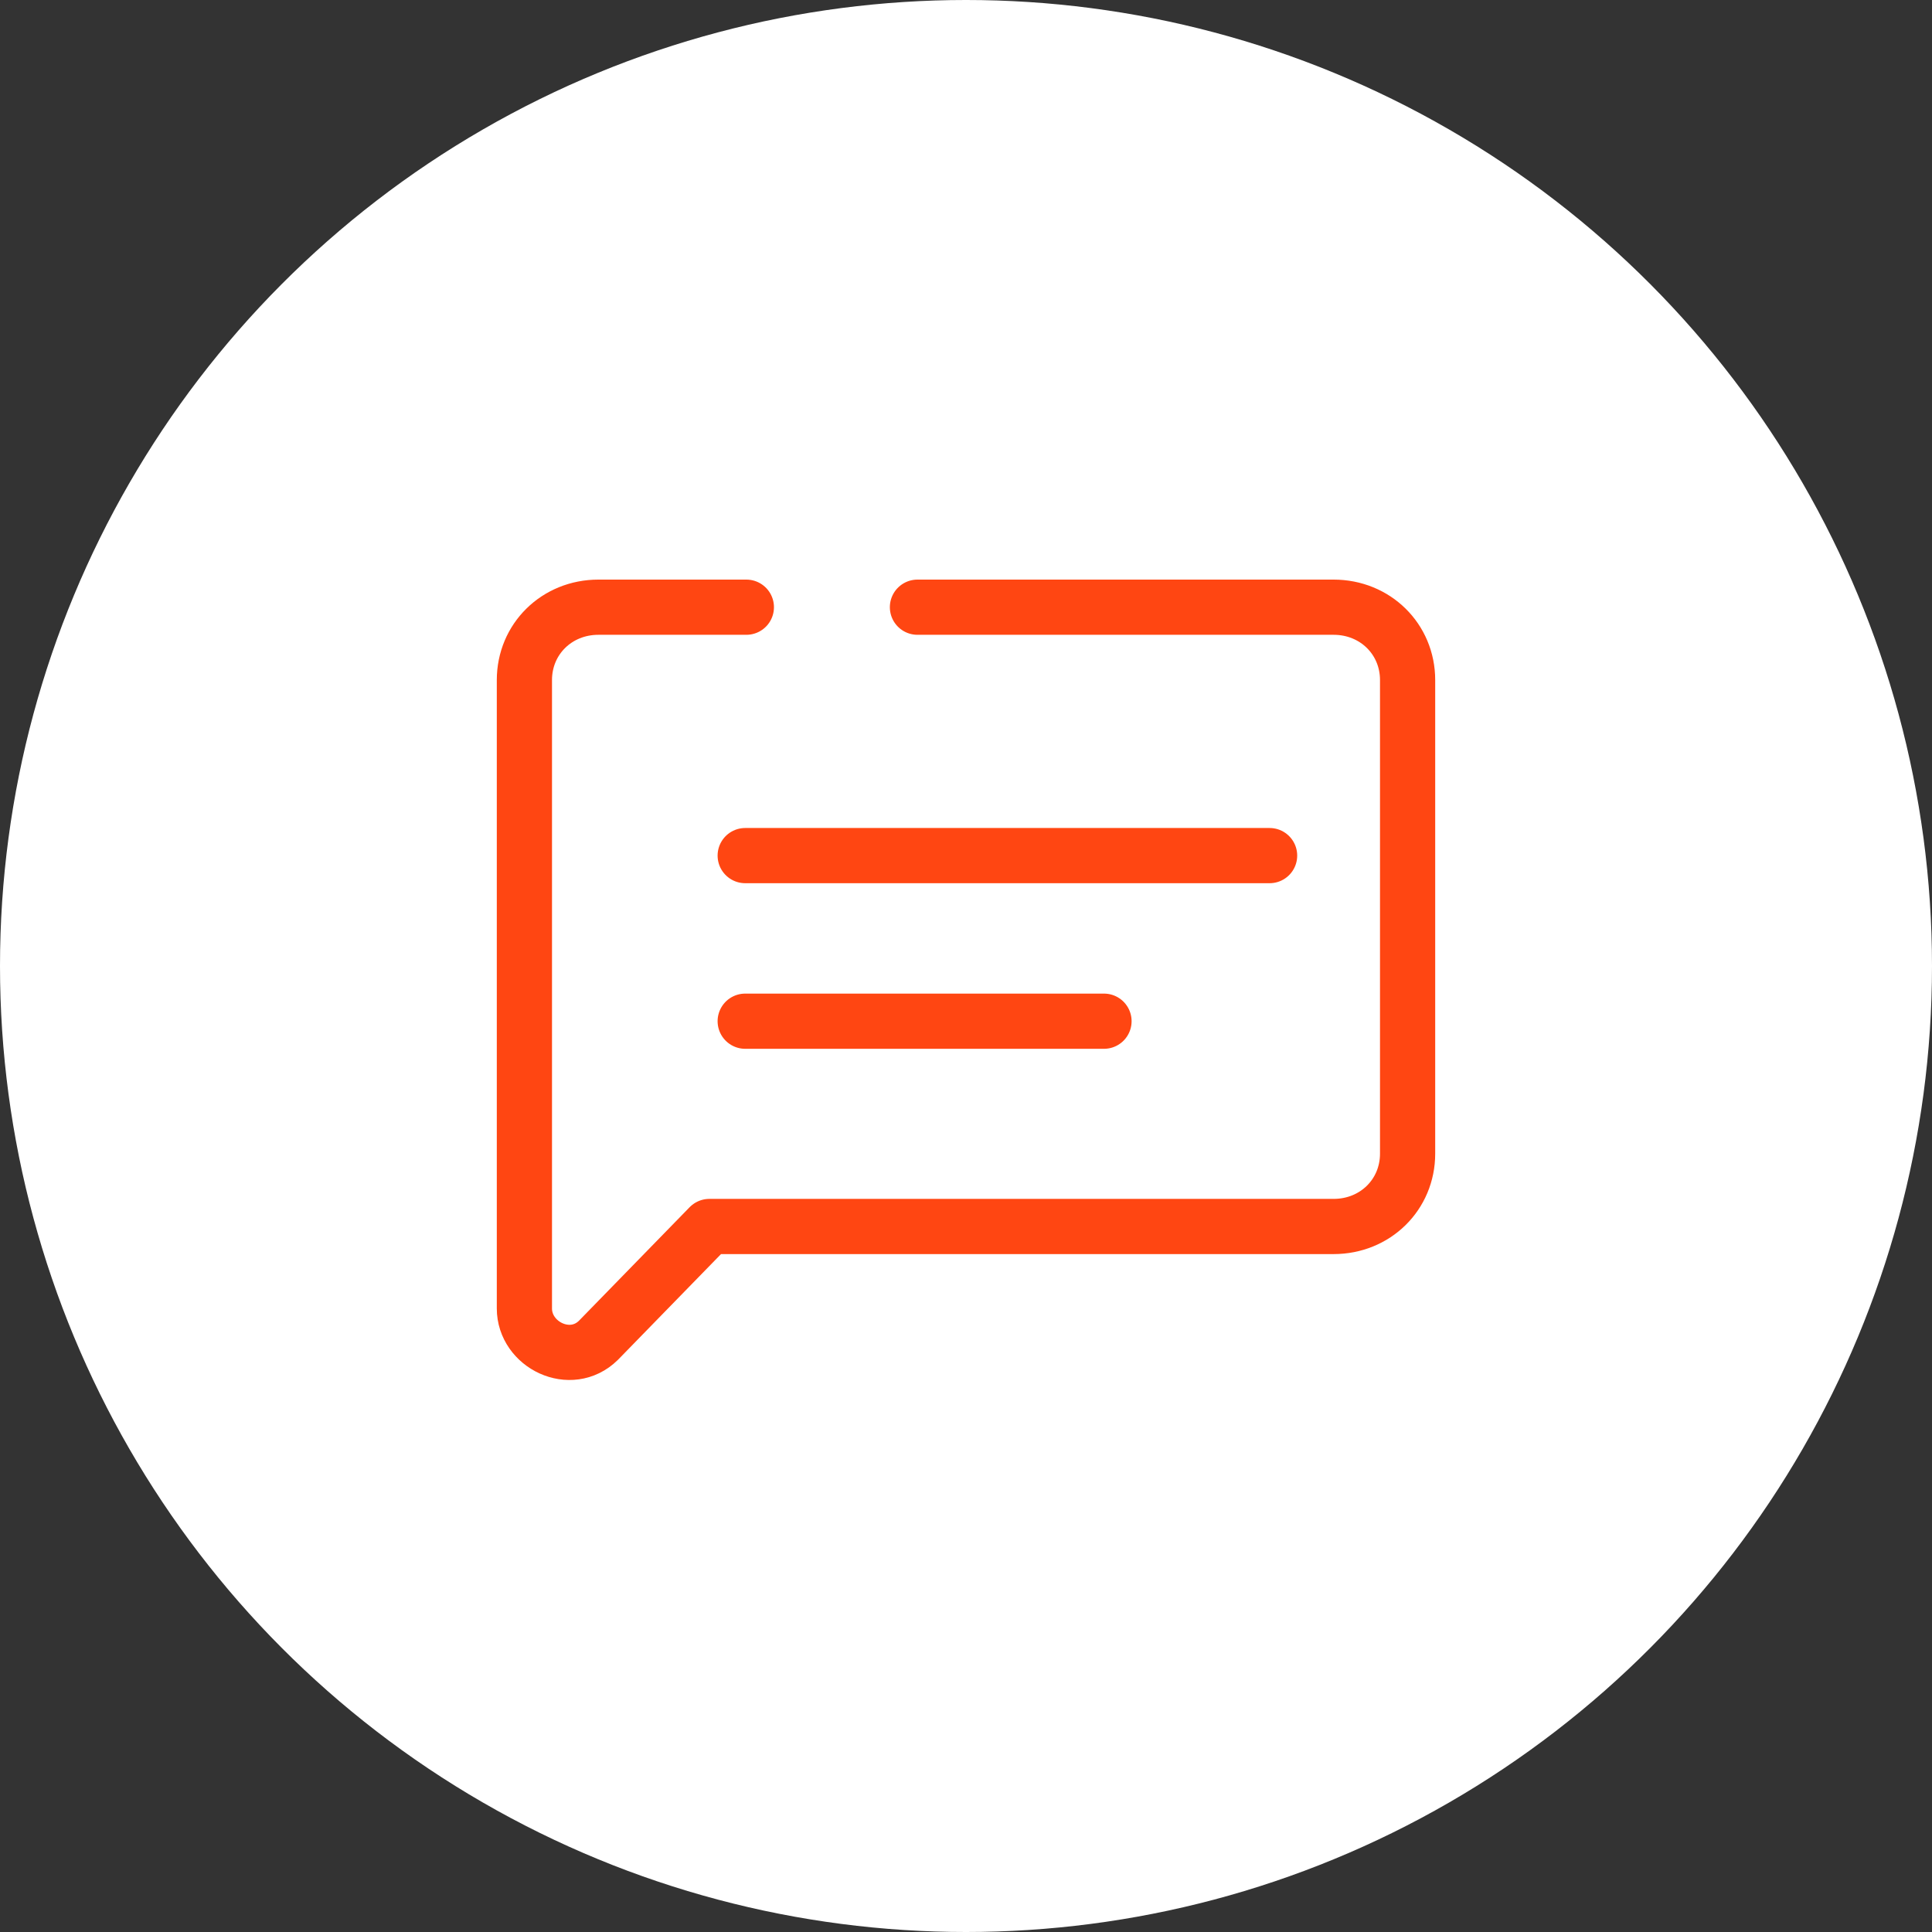 <svg width="70" height="70" viewBox="0 0 70 70" fill="none" xmlns="http://www.w3.org/2000/svg">
<rect x="0" y="0" width="70" height="70" fill="#333333" stroke="none"/>
<circle cx="35" cy="35" r="35" fill="white"/>
<path d="M27.042 22H21.681C20.173 22 19 23.155 19 24.64V41.139V41.799V47.408C19 48.728 20.675 49.553 21.681 48.563L25.702 44.438H48.319C49.827 44.438 51 43.284 51 41.799V24.64C51 23.155 49.827 22 48.319 22H33.241" stroke="#FF4612" stroke-width="2" stroke-miterlimit="10" stroke-linecap="round" stroke-linejoin="round"/>
<path d="M40 37H27" stroke="#FF4612" stroke-width="2" stroke-miterlimit="10" stroke-linecap="round" stroke-linejoin="round"/>
<path d="M46 31H27" stroke="#FF4612" stroke-width="2" stroke-miterlimit="10" stroke-linecap="round" stroke-linejoin="round"/>
</svg>
